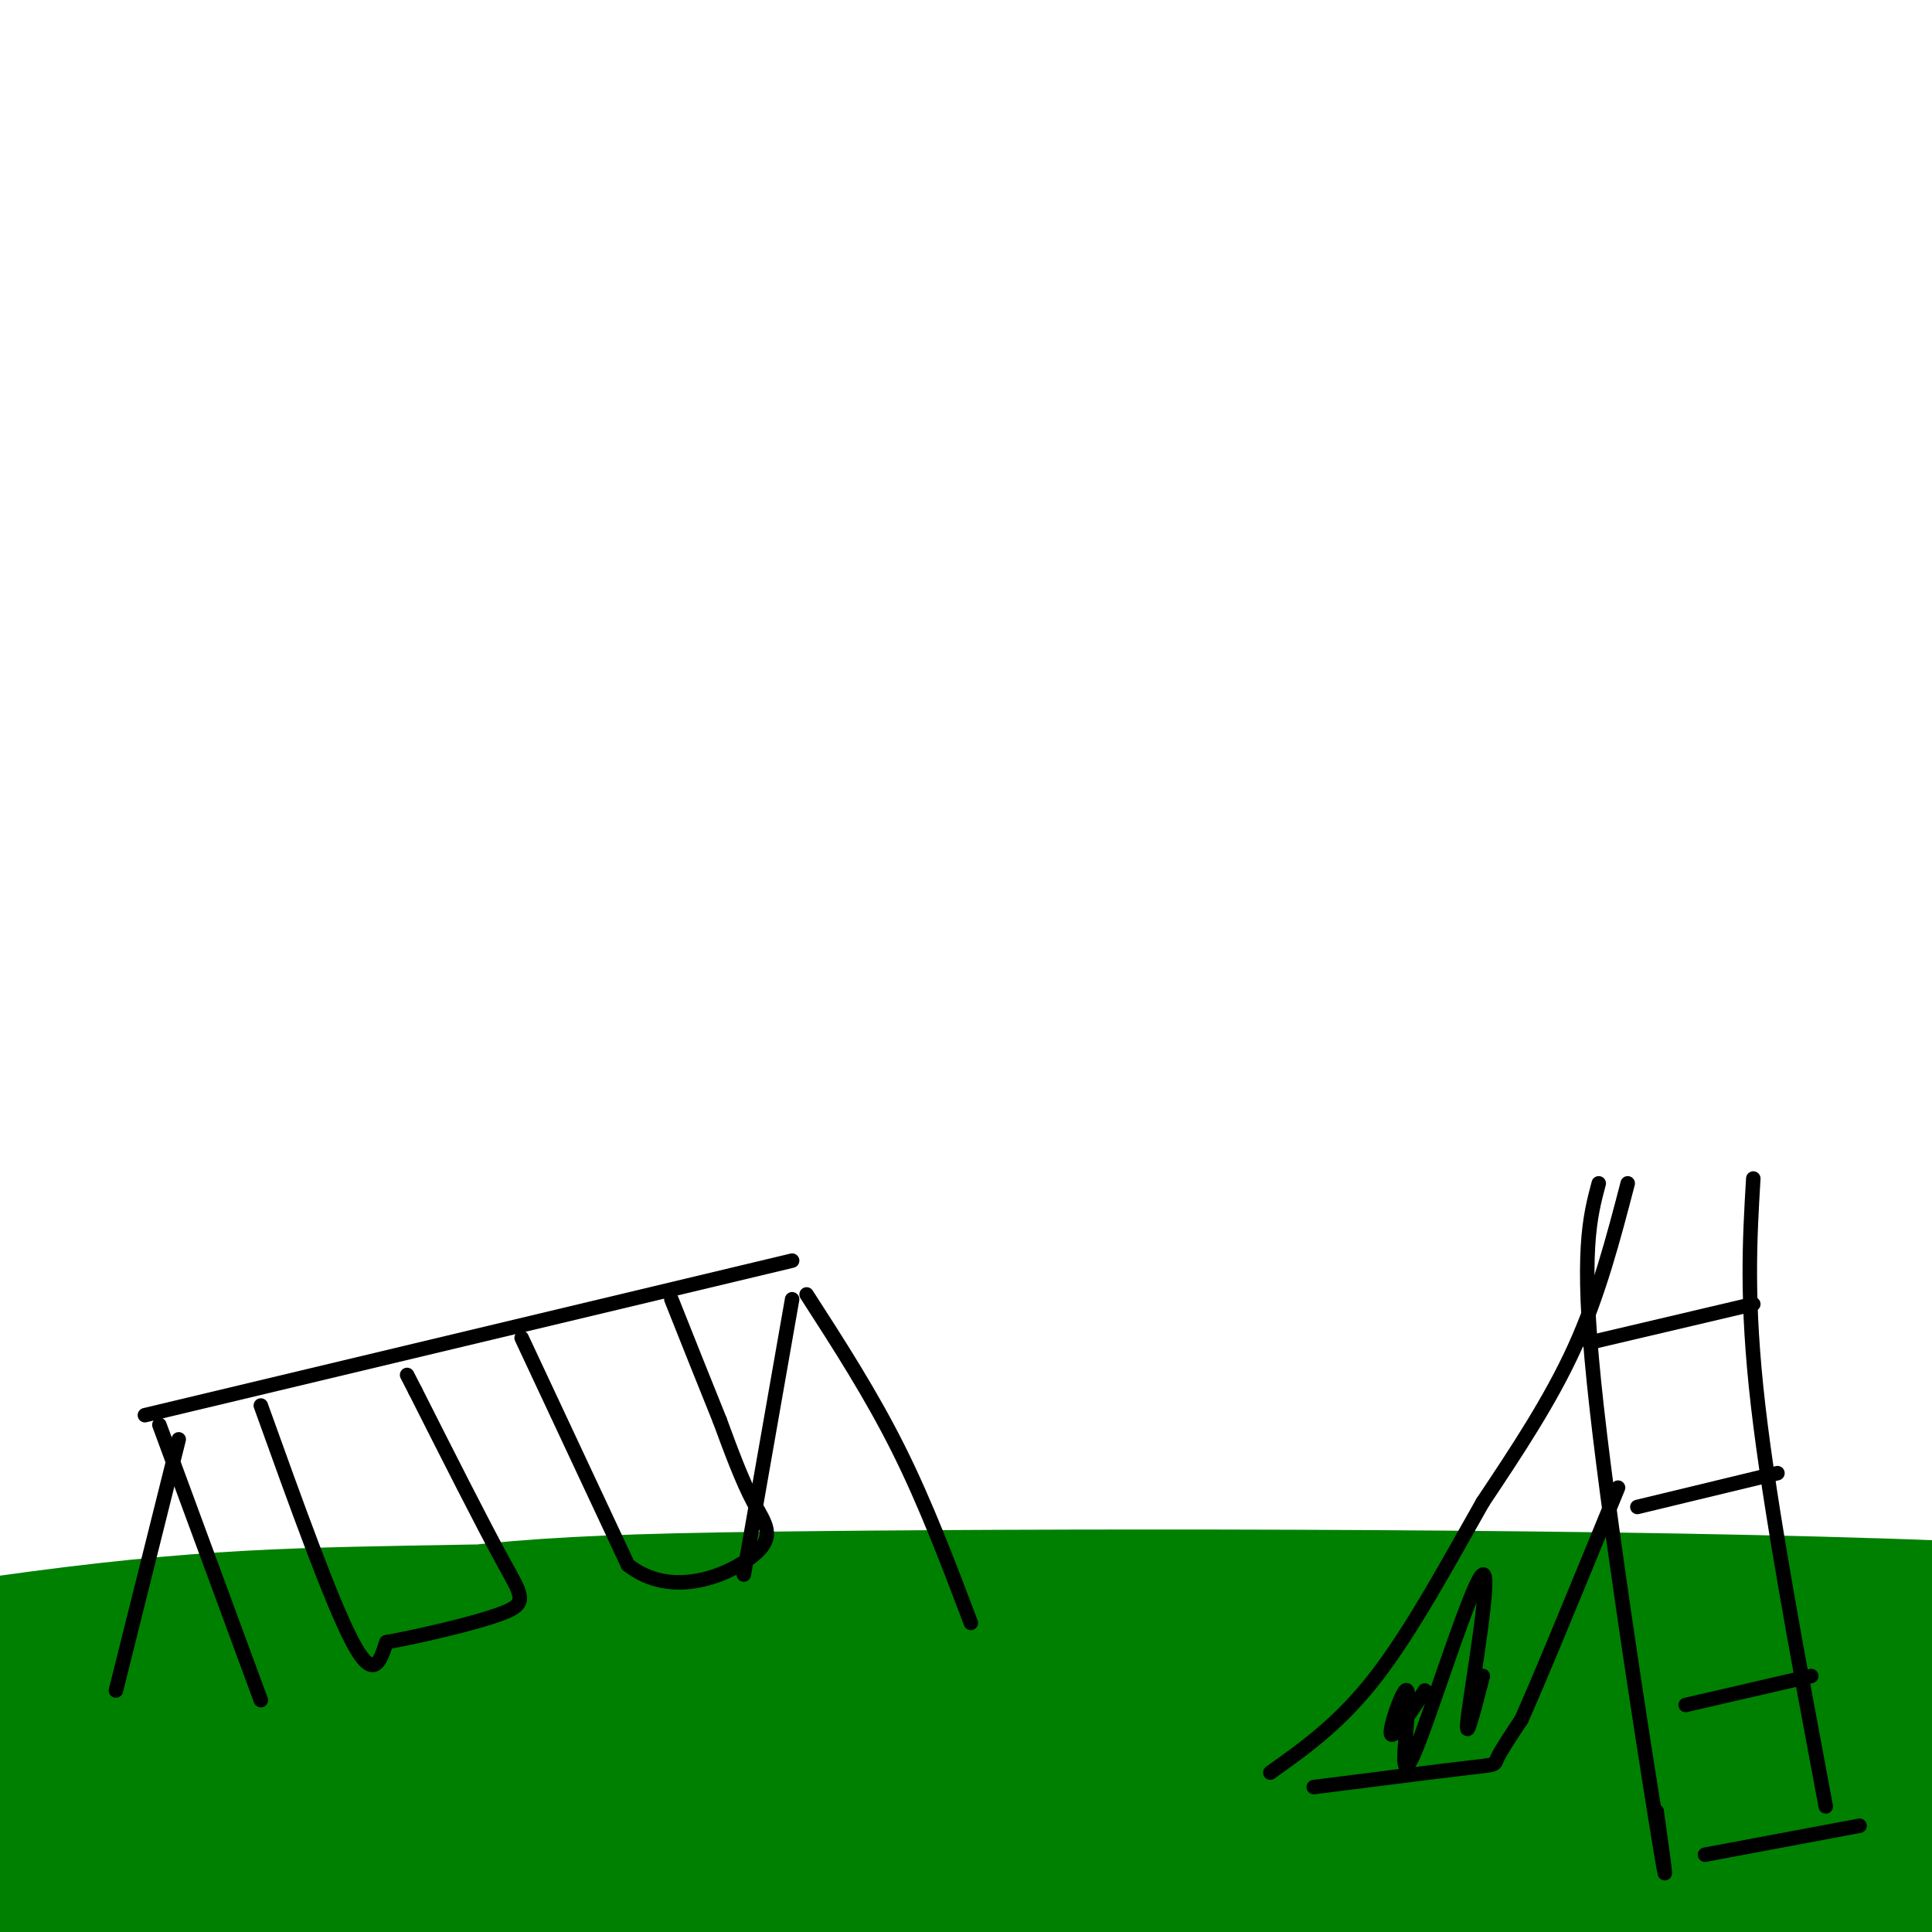 <svg viewBox='0 0 400 400' version='1.1' xmlns='http://www.w3.org/2000/svg' xmlns:xlink='http://www.w3.org/1999/xlink'><g fill='none' stroke='#008000' stroke-width='20' stroke-linecap='round' stroke-linejoin='round'><path d='M137,368c-6.182,-1.113 -12.365,-2.227 -26,-3c-13.635,-0.773 -34.724,-1.207 -70,2c-35.276,3.207 -84.740,10.053 -58,10c26.740,-0.053 129.685,-7.005 211,-10c81.315,-2.995 140.999,-2.034 176,-1c35.001,1.034 45.318,2.141 68,5c22.682,2.859 57.728,7.472 64,10c6.272,2.528 -16.232,2.973 -56,0c-39.768,-2.973 -96.801,-9.364 -167,-12c-70.199,-2.636 -153.563,-1.518 -202,0c-48.437,1.518 -61.945,3.435 -84,8c-22.055,4.565 -52.656,11.776 -65,15c-12.344,3.224 -6.430,2.459 1,3c7.430,0.541 16.378,2.388 54,0c37.622,-2.388 103.919,-9.011 179,-12c75.081,-2.989 158.945,-2.343 211,0c52.055,2.343 72.301,6.384 95,11c22.699,4.616 47.849,9.808 73,15'/><path d='M541,409c17.129,3.866 23.450,6.030 41,10c17.550,3.970 46.328,9.746 1,4c-45.328,-5.746 -164.762,-23.015 -264,-31c-99.238,-7.985 -178.280,-6.685 -224,-5c-45.720,1.685 -58.117,3.754 -82,8c-23.883,4.246 -59.251,10.667 -70,14c-10.749,3.333 3.120,3.576 36,2c32.880,-1.576 84.772,-4.973 147,-7c62.228,-2.027 134.791,-2.684 179,-2c44.209,0.684 60.063,2.711 83,6c22.937,3.289 52.955,7.842 71,11c18.045,3.158 24.116,4.923 53,10c28.884,5.077 80.582,13.468 30,10c-50.582,-3.468 -203.445,-18.796 -283,-25c-79.555,-6.204 -85.803,-3.286 -106,-3c-20.197,0.286 -54.342,-2.061 -102,0c-47.658,2.061 -108.829,8.531 -170,15'/><path d='M-119,426c-37.634,4.164 -46.719,7.073 -4,0c42.719,-7.073 137.240,-24.128 185,-33c47.760,-8.872 48.757,-9.560 99,-11c50.243,-1.440 149.731,-3.630 200,-4c50.269,-0.370 51.320,1.080 81,6c29.680,4.920 87.990,13.309 86,12c-1.990,-1.309 -64.280,-12.316 -110,-20c-45.720,-7.684 -74.871,-12.045 -114,-15c-39.129,-2.955 -88.235,-4.506 -127,-6c-38.765,-1.494 -67.188,-2.933 -129,2c-61.812,4.933 -157.013,16.237 -195,22c-37.987,5.763 -18.760,5.985 25,0c43.760,-5.985 112.055,-18.178 153,-24c40.945,-5.822 54.542,-5.272 100,-7c45.458,-1.728 122.777,-5.735 209,0c86.223,5.735 181.349,21.210 211,26c29.651,4.790 -6.175,-1.105 -42,-7'/><path d='M509,367c-19.349,-3.759 -46.721,-9.657 -79,-15c-32.279,-5.343 -69.463,-10.131 -108,-14c-38.537,-3.869 -78.425,-6.818 -120,-8c-41.575,-1.182 -84.837,-0.598 -117,0c-32.163,0.598 -53.227,1.211 -103,9c-49.773,7.789 -128.254,22.754 -156,29c-27.746,6.246 -4.758,3.773 48,-4c52.758,-7.773 135.286,-20.846 181,-28c45.714,-7.154 54.615,-8.388 114,-9c59.385,-0.612 169.253,-0.604 234,2c64.747,2.604 84.374,7.802 104,13'/></g>
<g fill='none' stroke='#000000' stroke-width='3' stroke-linecap='round' stroke-linejoin='round'><path d='M54,352c0.000,0.000 -21.000,-57.000 -21,-57'/><path d='M30,293c0.000,0.000 134.000,-32.000 134,-32'/><path d='M167,268c6.667,10.333 13.333,20.667 19,32c5.667,11.333 10.333,23.667 15,36'/><path d='M164,269c0.000,0.000 -10.000,57.000 -10,57'/><path d='M37,298c0.000,0.000 -13.000,52.000 -13,52'/><path d='M54,291c7.333,20.417 14.667,40.833 19,49c4.333,8.167 5.667,4.083 7,0'/><path d='M80,340c6.298,-1.119 18.542,-3.917 24,-6c5.458,-2.083 4.131,-3.452 0,-11c-4.131,-7.548 -11.065,-21.274 -18,-35'/><path d='M86,288c-3.000,-5.833 -1.500,-2.917 0,0'/><path d='M108,277c0.000,0.000 22.000,47.000 22,47'/><path d='M130,324c9.202,7.274 21.208,1.958 26,-2c4.792,-3.958 2.369,-6.560 0,-11c-2.369,-4.440 -4.685,-10.720 -7,-17'/><path d='M149,294c-2.833,-7.000 -6.417,-16.000 -10,-25'/><path d='M331,245c-1.867,7.022 -3.733,14.044 -1,41c2.733,26.956 10.067,73.844 13,92c2.933,18.156 1.467,7.578 0,-3'/><path d='M363,244c-0.750,12.667 -1.500,25.333 1,47c2.500,21.667 8.250,52.333 14,83'/><path d='M329,278c0.000,0.000 34.000,-8.000 34,-8'/><path d='M339,312c0.000,0.000 29.000,-7.000 29,-7'/><path d='M349,353c0.000,0.000 26.000,-6.000 26,-6'/><path d='M353,384c0.000,0.000 32.000,-6.000 32,-6'/><path d='M337,245c-3.000,11.500 -6.000,23.000 -11,34c-5.000,11.000 -12.000,21.500 -19,32'/><path d='M307,311c-6.867,12.089 -14.533,26.311 -22,36c-7.467,9.689 -14.733,14.844 -22,20'/><path d='M272,370c12.956,-1.644 25.911,-3.289 32,-4c6.089,-0.711 5.311,-0.489 6,-2c0.689,-1.511 2.844,-4.756 5,-8'/><path d='M315,356c4.167,-9.333 12.083,-28.667 20,-48'/><path d='M295,350c-3.292,5.035 -6.585,10.070 -7,9c-0.415,-1.070 2.046,-8.245 3,-9c0.954,-0.755 0.399,4.911 0,10c-0.399,5.089 -0.643,9.601 3,0c3.643,-9.601 11.173,-33.316 13,-34c1.827,-0.684 -2.049,21.662 -3,29c-0.951,7.338 1.025,-0.331 3,-8'/></g>
</svg>